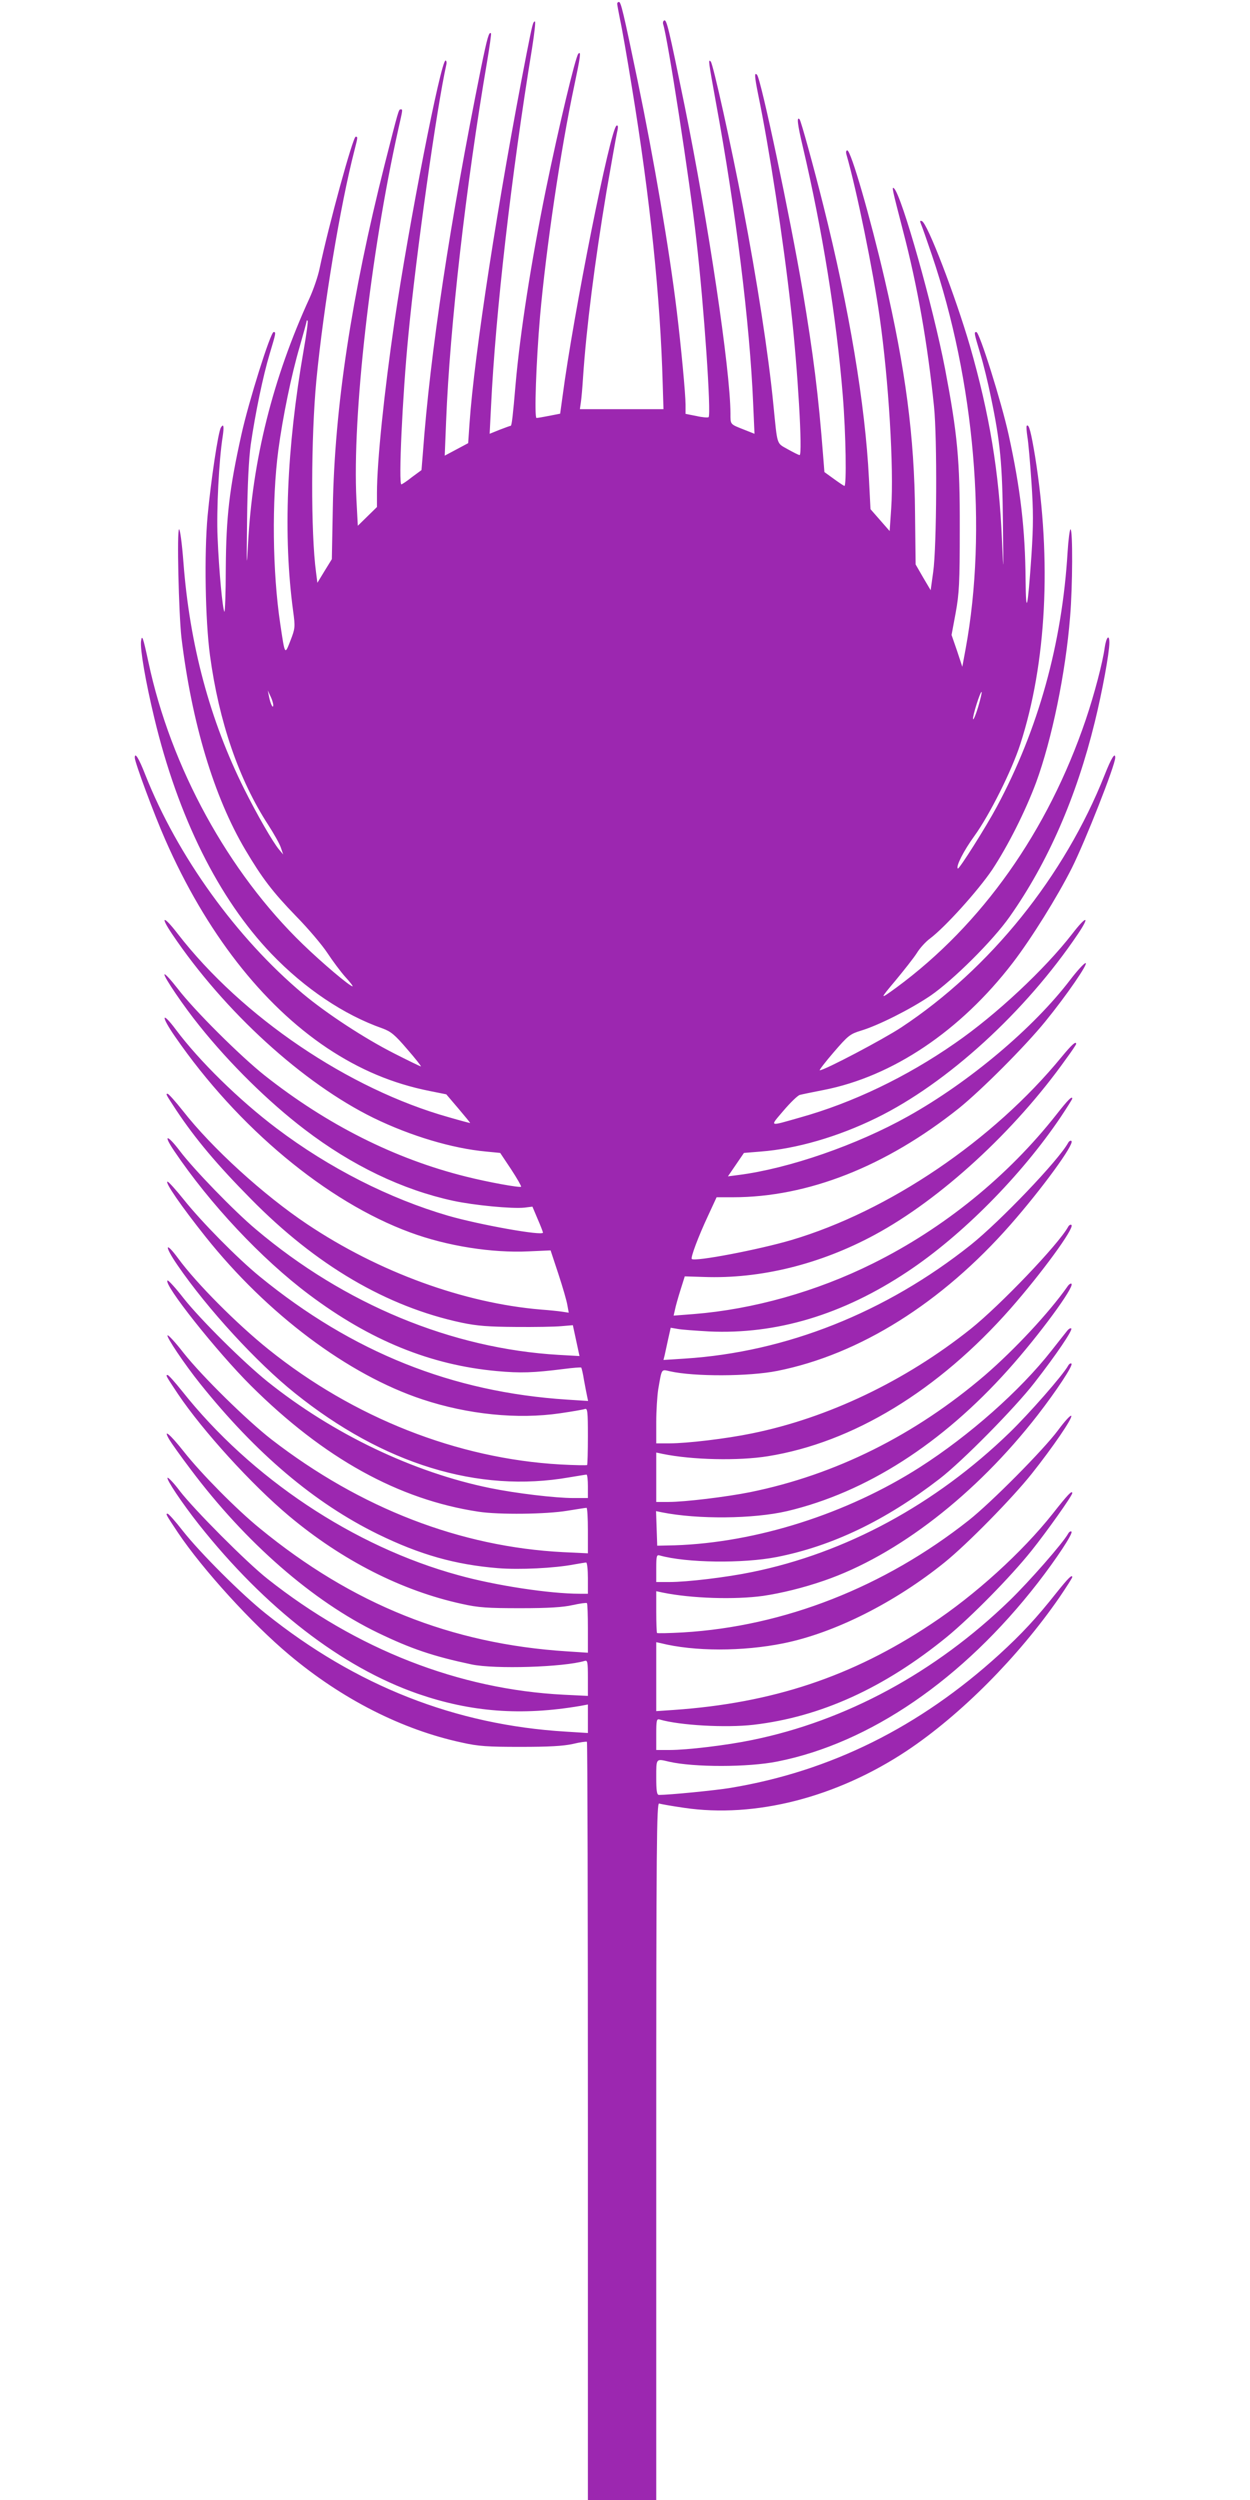 <?xml version="1.0" standalone="no"?>
<!DOCTYPE svg PUBLIC "-//W3C//DTD SVG 20010904//EN"
 "http://www.w3.org/TR/2001/REC-SVG-20010904/DTD/svg10.dtd">
<svg version="1.0" xmlns="http://www.w3.org/2000/svg"
 width="640pt" height="1280pt" viewBox="0 0 640 1280"
 preserveAspectRatio="xMidYMid meet">
<g transform="translate(0,1280) scale(0.1,-0.1)"
fill="#9c27b0" stroke="none">
<path d="M3160 12781 c0 -5 7 -43 15 -83 9 -40 36 -194 60 -343 94 -573 146
-1080 158 -1520 l4 -130 -214 0 -214 0 5 35 c3 19 8 76 11 125 17 256 60 593
120 953 25 144 49 280 54 303 7 29 6 39 -2 36 -31 -10 -222 -968 -277 -1388
l-12 -87 -56 -11 c-30 -6 -60 -11 -65 -11 -12 0 -2 287 18 520 31 349 105 851
175 1180 32 152 36 180 21 165 -15 -17 -100 -374 -166 -695 -76 -373 -132
-734 -155 -995 -14 -165 -20 -215 -25 -215 -2 0 -28 -9 -56 -20 l-52 -21 7
138 c23 481 104 1186 210 1835 12 76 19 138 15 138 -10 0 -13 -13 -43 -165
-145 -743 -268 -1541 -292 -1892 l-7 -102 -60 -32 -60 -32 7 174 c19 488 102
1212 210 1844 13 77 22 142 20 144 -10 11 -19 -20 -51 -176 -159 -789 -260
-1454 -298 -1974 l-7 -86 -49 -36 c-26 -21 -51 -37 -54 -37 -15 0 5 449 36
765 39 413 146 1169 194 1383 3 12 1 22 -4 22 -24 0 -188 -838 -261 -1335 -53
-363 -90 -718 -90 -880 l0 -71 -49 -48 -49 -48 -7 133 c-22 427 72 1259 214
1896 24 107 24 103 12 103 -10 0 -11 -5 -81 -280 -171 -678 -257 -1247 -266
-1759 l-5 -264 -37 -60 -37 -61 -7 55 c-27 199 -26 691 2 984 37 379 122 893
195 1176 17 67 18 69 6 69 -14 0 -138 -452 -185 -676 -8 -39 -31 -106 -51
-150 -188 -410 -293 -830 -315 -1259 -7 -136 -8 -117 -5 120 2 182 9 318 19
390 23 158 63 352 97 464 32 107 33 111 20 111 -16 0 -128 -357 -165 -525 -62
-279 -78 -421 -80 -682 0 -127 -4 -229 -7 -225 -9 10 -28 208 -35 382 -6 137
7 394 26 514 8 53 5 70 -9 47 -14 -22 -51 -272 -68 -451 -18 -199 -12 -535 12
-715 46 -341 148 -637 298 -868 29 -45 59 -98 65 -117 l12 -35 -21 25 c-32 38
-113 179 -178 309 -176 352 -280 739 -312 1164 -7 92 -17 167 -22 167 -12 0
-2 -431 12 -555 53 -436 166 -814 327 -1086 86 -145 139 -215 259 -339 62 -63
134 -148 161 -189 27 -41 68 -96 92 -123 24 -26 41 -48 37 -48 -14 0 -156 120
-254 215 -382 369 -677 907 -791 1445 -28 130 -33 143 -38 107 -5 -41 23 -206
68 -393 121 -506 329 -925 600 -1208 171 -178 371 -312 567 -381 44 -16 64
-32 128 -107 42 -48 73 -88 70 -88 -4 0 -65 30 -136 66 -152 77 -346 204 -468
306 -340 286 -642 704 -807 1121 -33 85 -54 118 -54 88 0 -24 99 -291 156
-420 208 -474 496 -844 829 -1067 167 -111 335 -182 525 -220 l85 -17 63 -74
c34 -40 61 -73 59 -73 -2 0 -52 13 -110 30 -512 144 -1057 513 -1387 939 -73
95 -93 94 -29 -1 268 -398 671 -765 1032 -942 189 -92 402 -156 576 -172 l72
-7 56 -84 c30 -46 53 -86 51 -89 -7 -6 -168 23 -283 52 -365 91 -711 266
-1029 517 -126 100 -362 335 -446 445 -36 46 -66 79 -68 73 -4 -12 99 -164
179 -263 155 -194 354 -390 539 -531 242 -185 501 -309 760 -365 106 -23 303
-42 366 -35 l40 5 27 -64 c15 -34 27 -66 27 -69 0 -18 -324 40 -484 86 -302
88 -610 244 -880 448 -191 144 -396 345 -516 506 -74 99 -77 69 -4 -36 322
-467 777 -846 1204 -1003 189 -70 419 -106 607 -97 l112 5 40 -121 c22 -67 43
-139 46 -160 l7 -38 -33 5 c-19 3 -68 8 -109 11 -395 33 -831 192 -1197 437
-223 149 -487 389 -637 581 -38 48 -73 87 -78 87 -11 0 -8 -4 45 -85 98 -147
208 -278 381 -453 334 -340 695 -552 1079 -634 81 -17 138 -21 277 -22 96 -1
202 1 234 4 l59 5 17 -79 17 -79 -106 6 c-549 32 -1097 259 -1551 643 -110 92
-320 309 -389 401 -66 87 -88 87 -29 0 182 -270 446 -552 690 -735 313 -235
622 -361 962 -392 120 -11 186 -9 344 11 46 6 85 9 88 7 2 -3 9 -31 14 -64 6
-32 13 -70 16 -83 l5 -24 -108 7 c-588 38 -1098 242 -1573 630 -115 94 -299
281 -389 394 -40 50 -78 92 -83 92 -17 0 70 -126 195 -283 315 -395 729 -706
1110 -832 232 -77 487 -103 705 -71 62 9 119 19 127 22 13 5 15 -15 15 -138 0
-80 -2 -147 -4 -149 -3 -2 -65 -1 -138 3 -527 30 -1057 239 -1493 589 -162
130 -369 338 -462 465 -69 94 -73 66 -4 -34 152 -222 406 -499 601 -655 452
-363 938 -513 1405 -431 44 7 83 14 88 14 4 0 7 -27 7 -60 l0 -60 -73 0 c-94
0 -295 24 -427 51 -393 80 -805 277 -1140 545 -122 98 -343 317 -430 427 -41
53 -78 93 -82 91 -25 -16 252 -365 427 -539 373 -371 755 -583 1165 -645 105
-16 348 -13 455 5 50 8 93 15 98 15 4 0 7 -52 7 -117 l0 -116 -127 6 c-526 27
-1036 224 -1493 577 -125 97 -356 324 -450 443 -41 53 -78 93 -82 90 -9 -5 86
-147 167 -248 286 -357 584 -610 910 -770 215 -105 395 -156 614 -174 111 -9
291 0 390 19 29 5 58 10 62 10 5 0 9 -36 9 -80 l0 -80 -42 0 c-153 0 -431 42
-621 95 -535 146 -1062 497 -1415 943 -36 45 -69 82 -74 82 -11 0 -9 -4 53
-97 127 -189 378 -465 569 -625 271 -227 577 -383 885 -450 84 -19 131 -22
300 -22 145 0 219 5 267 16 37 8 70 13 73 10 3 -3 5 -61 5 -130 l0 -124 -107
7 c-594 38 -1099 241 -1573 630 -117 95 -301 281 -389 393 -72 91 -109 121
-74 61 10 -17 59 -86 109 -152 281 -375 626 -676 959 -837 170 -82 282 -120
480 -162 120 -25 470 -14 578 18 15 5 17 -4 17 -87 l0 -92 -123 6 c-537 27
-1061 232 -1517 593 -108 85 -378 357 -450 451 -29 39 -58 69 -62 67 -9 -6 74
-130 160 -239 340 -429 731 -731 1121 -867 272 -94 530 -114 834 -62 l37 7 0
-73 0 -73 -112 7 c-567 34 -1075 234 -1538 605 -122 97 -336 311 -424 423 -38
49 -73 88 -78 88 -11 0 -9 -4 53 -97 127 -189 378 -465 569 -625 270 -227 578
-384 885 -450 84 -19 132 -22 300 -22 143 0 219 4 268 15 37 9 69 13 72 11 3
-3 5 -878 5 -1944 l0 -1938 175 0 175 0 0 1786 c0 1576 2 1785 15 1780 8 -3
65 -13 127 -22 364 -54 781 53 1141 292 276 184 571 481 781 785 36 53 66 100
66 104 0 16 -21 -5 -81 -80 -102 -129 -177 -210 -294 -317 -408 -371 -863
-597 -1375 -682 -78 -13 -314 -36 -366 -36 -11 0 -14 21 -14 90 0 99 -2 96 66
80 127 -29 404 -29 554 1 474 94 950 421 1333 914 96 124 182 254 173 263 -4
4 -12 -1 -17 -10 -27 -49 -200 -246 -300 -343 -380 -368 -838 -616 -1319 -714
-130 -27 -332 -51 -422 -51 l-68 0 0 81 c0 72 2 80 18 75 103 -30 338 -43 479
-27 345 40 671 189 991 450 125 103 325 306 433 441 77 96 209 282 209 295 0
17 -23 -7 -100 -105 -157 -198 -398 -417 -624 -566 -403 -268 -811 -404 -1318
-439 l-88 -6 0 177 0 176 23 -5 c171 -43 419 -43 627 -1 263 53 572 209 827
415 115 93 346 328 446 454 108 136 209 284 202 296 -4 5 -34 -28 -68 -74 -75
-101 -342 -370 -457 -461 -433 -342 -945 -543 -1463 -574 -71 -4 -130 -5 -133
-3 -2 2 -4 51 -4 109 l0 105 33 -7 c146 -30 369 -37 514 -17 94 14 205 41 312
78 375 129 778 441 1094 848 96 124 182 254 173 263 -4 4 -12 -1 -17 -10 -27
-49 -200 -246 -300 -343 -380 -368 -838 -616 -1319 -714 -130 -27 -332 -51
-422 -51 l-68 0 0 71 c0 62 2 70 18 65 135 -38 425 -42 599 -8 284 56 557 187
833 400 116 89 387 364 486 492 113 145 197 270 189 278 -4 4 -14 -2 -23 -14
-10 -12 -45 -57 -79 -100 -160 -204 -420 -434 -673 -596 -374 -239 -837 -386
-1255 -400 l-90 -2 -3 88 -3 89 29 -6 c185 -37 470 -34 642 6 405 96 793 345
1132 724 157 175 340 424 324 440 -3 4 -14 -3 -22 -16 -94 -133 -268 -320
-422 -453 -358 -306 -764 -509 -1202 -598 -120 -24 -333 -50 -417 -50 l-63 0
0 126 0 127 33 -7 c151 -31 388 -36 538 -12 436 70 873 336 1243 756 158 180
328 412 312 428 -4 4 -12 0 -17 -9 -50 -91 -349 -403 -499 -523 -335 -267
-731 -456 -1120 -535 -130 -27 -332 -51 -422 -51 l-68 0 0 108 c0 60 5 135 10
168 19 110 15 103 60 93 124 -28 405 -27 550 2 421 84 842 348 1194 749 159
181 328 412 312 428 -4 4 -12 0 -17 -9 -50 -91 -349 -403 -499 -523 -435 -346
-945 -549 -1464 -582 l-109 -7 6 24 c3 13 11 50 18 83 l13 58 35 -6 c20 -4 92
-9 161 -13 345 -16 684 85 1016 306 279 185 583 492 785 792 32 48 59 91 59
94 0 16 -22 -6 -80 -80 -249 -317 -578 -584 -941 -764 -289 -144 -614 -235
-917 -259 l-103 -8 7 31 c3 16 16 62 28 100 l22 70 96 -3 c291 -11 598 65 877
216 337 182 717 531 979 900 29 39 52 74 52 77 0 17 -23 -4 -75 -67 -350 -427
-884 -789 -1383 -937 -166 -49 -495 -112 -510 -97 -7 7 33 114 84 223 l43 93
83 0 c385 0 784 158 1158 456 115 93 338 316 442 444 110 135 223 300 206 299
-7 0 -42 -38 -78 -85 -188 -247 -517 -524 -830 -699 -262 -147 -611 -268 -869
-301 l-54 -7 41 60 41 60 86 7 c182 14 394 75 592 172 362 177 763 543 1032
942 64 95 44 96 -29 1 -141 -182 -390 -415 -600 -560 -250 -174 -526 -306
-795 -381 -162 -46 -155 -49 -83 36 35 41 72 77 83 80 11 3 65 14 121 25 354
69 702 303 969 651 96 125 229 339 303 486 69 138 222 526 222 565 0 30 -21
-4 -54 -88 -206 -520 -587 -993 -1041 -1293 -94 -62 -394 -220 -418 -220 -4 0
28 42 72 93 74 86 84 93 139 110 87 26 251 108 356 179 115 79 319 281 406
405 195 277 341 611 435 995 38 154 75 355 75 407 0 47 -16 29 -24 -25 -10
-75 -53 -239 -97 -369 -194 -572 -532 -1049 -969 -1371 -88 -64 -88 -63 -4 37
43 52 92 114 108 139 15 25 46 59 68 75 77 58 245 244 318 352 80 121 169 297
225 447 80 218 151 559 174 849 13 155 14 447 2 447 -4 0 -11 -53 -15 -117
-28 -468 -150 -908 -362 -1303 -55 -103 -194 -323 -200 -317 -11 11 30 91 85
167 78 108 191 334 235 470 134 414 161 939 76 1471 -21 127 -32 170 -43 159
-3 -3 -1 -27 3 -55 5 -27 14 -132 21 -233 10 -148 10 -221 0 -375 -19 -275
-28 -317 -30 -127 -2 260 -26 467 -87 745 -37 168 -149 525 -165 525 -13 0
-12 -4 20 -111 16 -52 40 -151 54 -220 49 -234 59 -347 62 -644 3 -267 3 -271
-5 -90 -14 345 -64 646 -164 994 -74 254 -218 630 -246 639 -10 4 -11 0 -5
-14 5 -11 30 -82 56 -159 219 -645 285 -1408 173 -2017 l-17 -92 -27 82 -28
81 21 113 c18 99 21 152 21 433 1 351 -12 483 -75 815 -62 322 -221 885 -261
925 -14 13 -10 -2 45 -215 75 -286 126 -579 159 -900 17 -164 14 -720 -4 -848
l-13 -94 -39 66 -38 66 -3 263 c-3 390 -49 738 -156 1199 -73 314 -172 658
-191 658 -6 0 -8 -9 -4 -22 52 -180 137 -597 170 -833 46 -323 73 -772 59
-977 l-8 -117 -49 56 -49 56 -8 156 c-19 380 -101 871 -234 1401 -47 188 -114
432 -121 439 -16 17 -11 -25 16 -139 100 -426 173 -877 205 -1275 16 -196 20
-469 8 -463 -5 2 -29 18 -55 37 l-47 34 -6 76 c-25 323 -50 521 -106 856 -63
372 -213 1082 -233 1102 -14 15 -13 -7 5 -97 57 -275 130 -750 168 -1095 36
-314 61 -755 45 -755 -5 0 -32 14 -61 30 -58 33 -52 15 -73 225 -25 260 -85
645 -156 1015 -60 314 -153 733 -165 745 -14 14 -12 4 26 -207 103 -558 174
-1137 191 -1541 l7 -158 -53 21 c-73 29 -70 25 -70 83 -1 225 -114 981 -235
1577 -82 401 -92 443 -105 435 -5 -3 -7 -11 -5 -18 22 -62 137 -804 170 -1102
40 -347 77 -896 63 -911 -4 -3 -32 -1 -62 6 l-56 11 0 47 c0 55 -23 299 -45
480 -38 314 -117 776 -200 1177 -74 357 -86 405 -96 405 -5 0 -9 -4 -9 -9z
m-1605 -1772 c-88 -506 -106 -954 -54 -1339 11 -81 10 -88 -14 -150 -29 -75
-28 -76 -52 85 -40 266 -44 631 -10 890 22 166 67 387 110 532 19 67 35 125
35 129 0 4 2 5 5 2 3 -3 -6 -70 -20 -149z m-156 -1819 c0 -23 -15 7 -22 45
l-6 30 14 -30 c8 -16 14 -37 14 -45z m3609 -10 c-12 -40 -24 -68 -26 -62 -4
13 38 146 44 139 2 -2 -6 -37 -18 -77z"/>
</g>
</svg>
